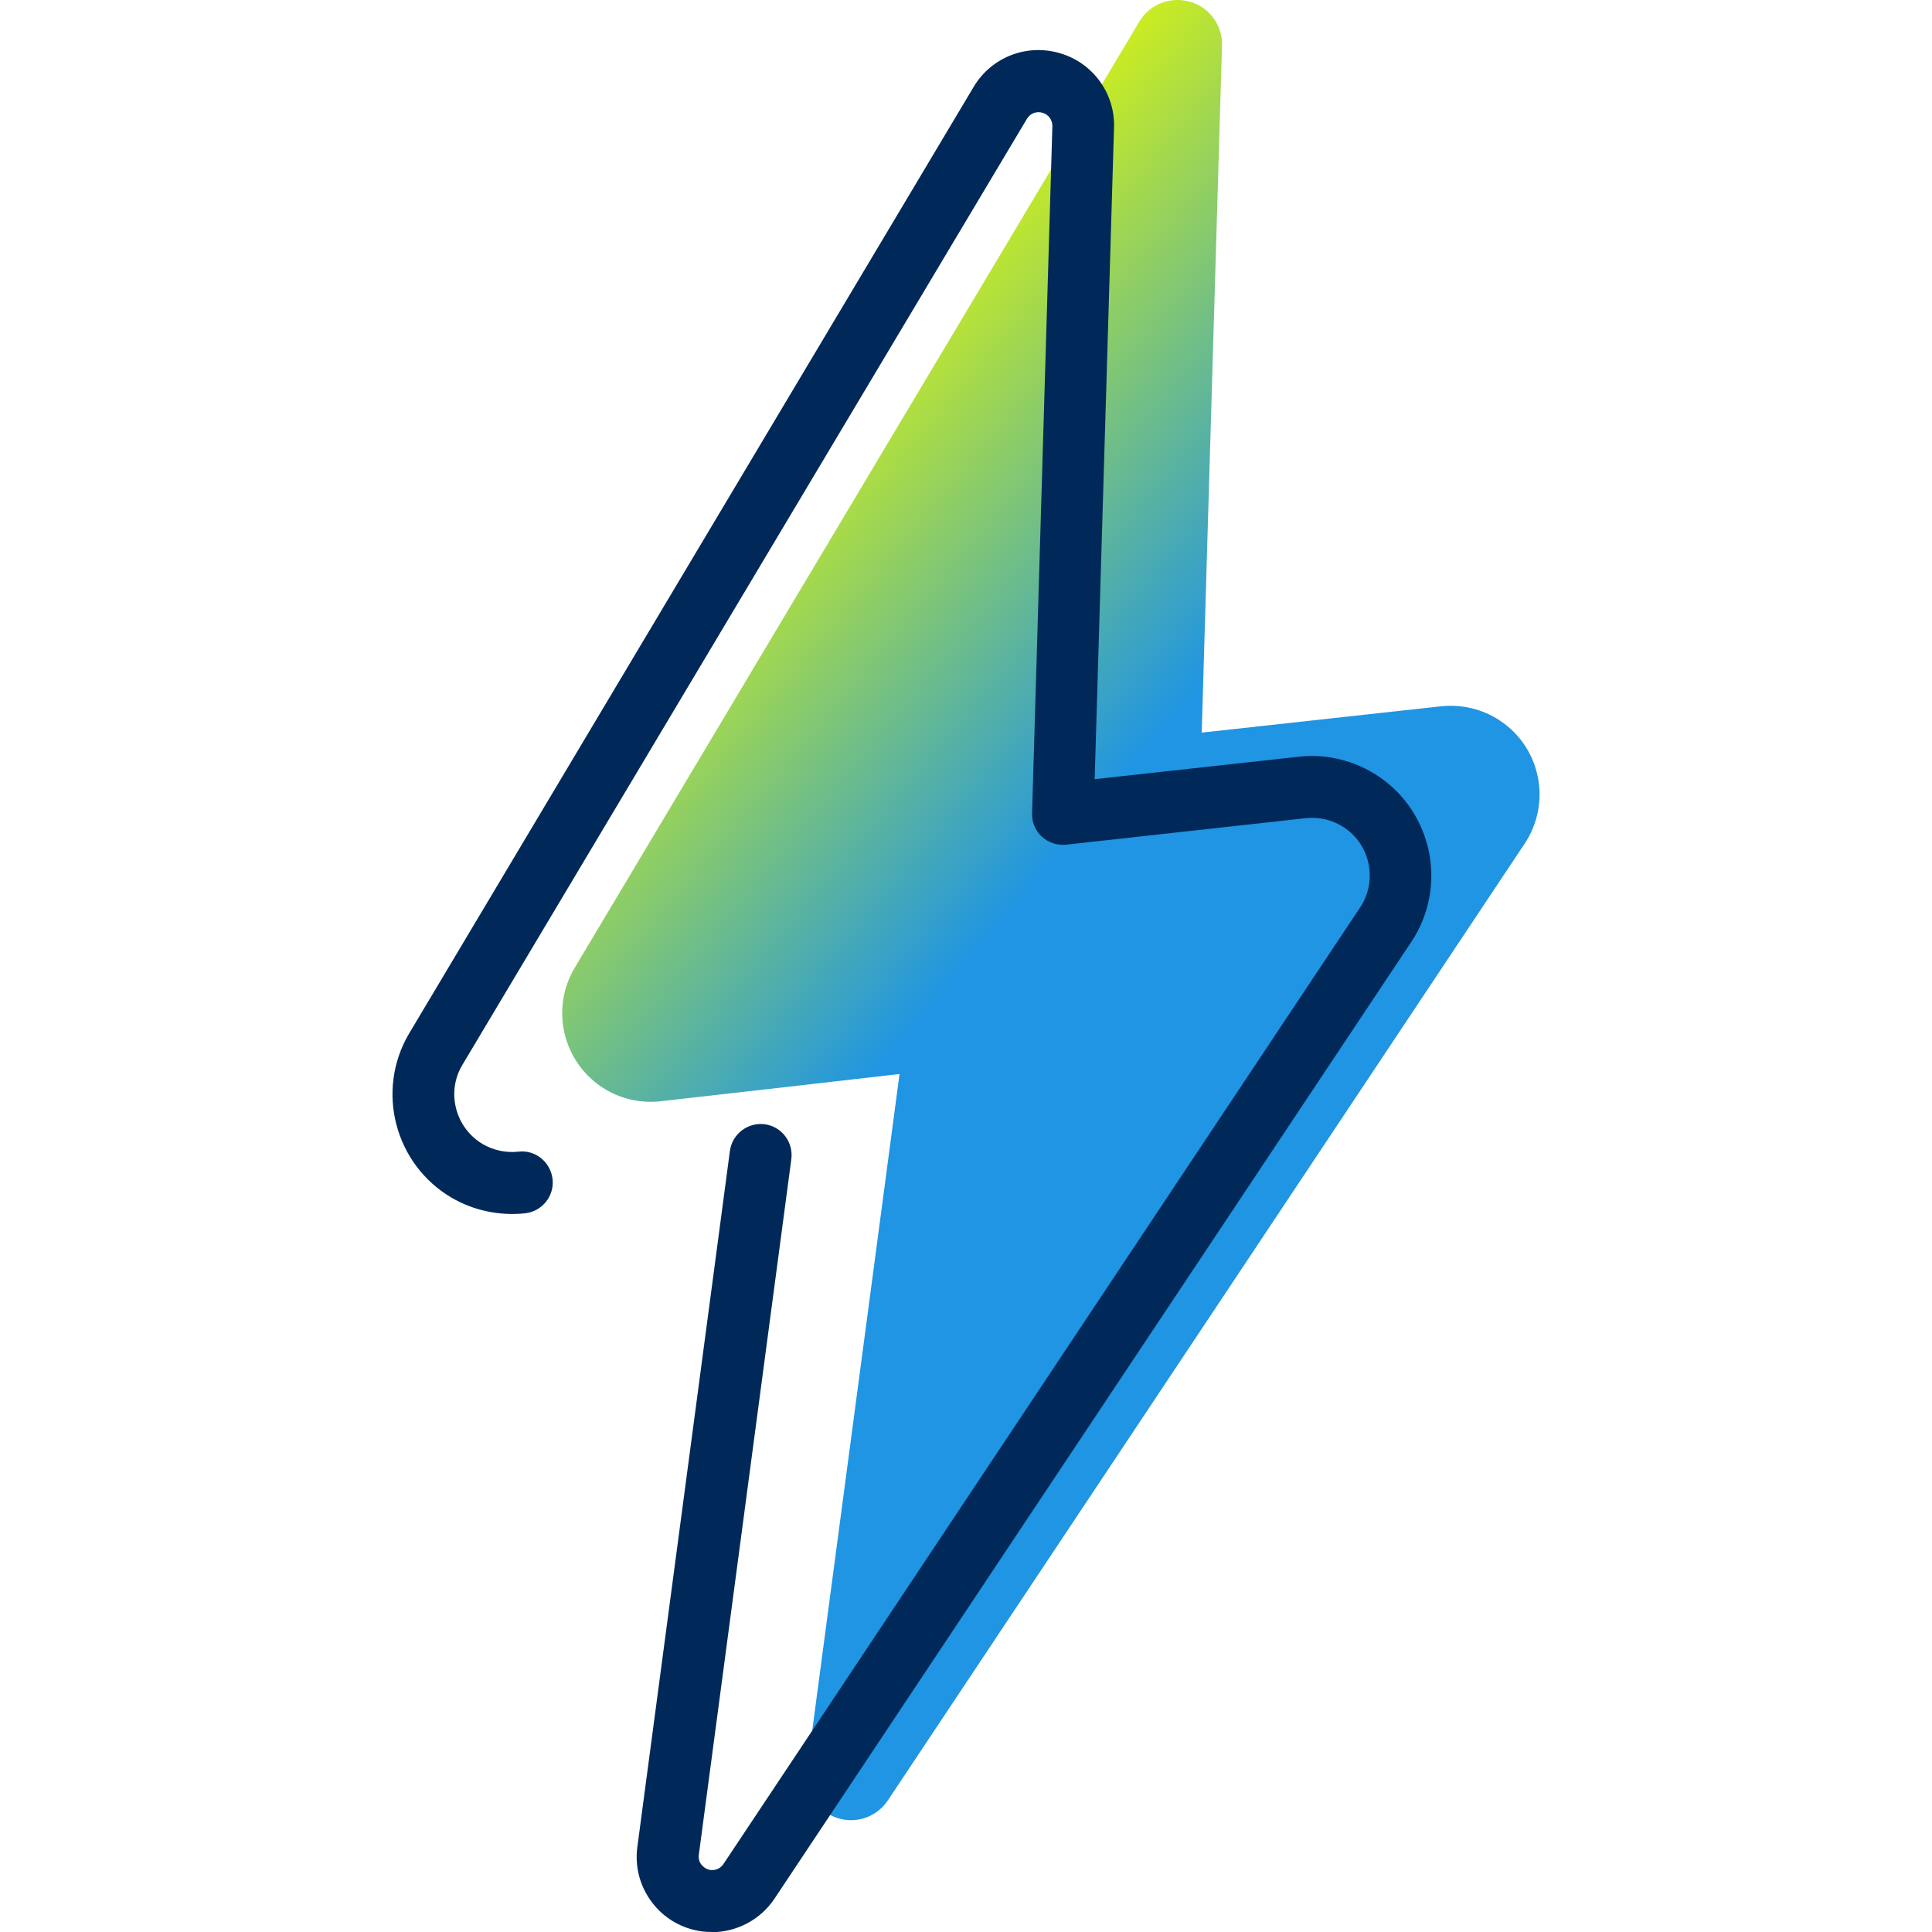 <?xml version="1.0" encoding="UTF-8"?>
<svg id="Calque_1" data-name="Calque 1" xmlns="http://www.w3.org/2000/svg" xmlns:xlink="http://www.w3.org/1999/xlink" viewBox="0 0 100 100">
  <defs>
    <style>
      .cls-1 {
        fill: #00295a;
      }

      .cls-1, .cls-2 {
        stroke-width: 0px;
      }

      .cls-2 {
        fill: url(#Dégradé_sans_nom_57);
      }
    </style>
    <linearGradient id="Dégradé_sans_nom_57" data-name="Dégradé sans nom 57" x1="71.36" y1="62.93" x2="33.63" y2="31.27" gradientUnits="userSpaceOnUse">
      <stop offset=".5" stop-color="#1f95e3"/>
      <stop offset="1" stop-color="#caec22"/>
    </linearGradient>
  </defs>
  <path class="cls-2" d="m61.61.1c-1.01-.31-2.1.11-2.64,1.02l-29.24,49c-1.28,2.18-.55,4.99,1.63,6.28.85.5,1.84.71,2.83.6l6.53-.74,5.84-.67-4.79,36.02c-.17,1.26.71,2.41,1.97,2.58.87.12,1.73-.27,2.22-1.01l32.96-49.52c1.4-2.11.83-4.96-1.28-6.36-.9-.6-1.99-.86-3.07-.74l-12.37,1.36,1.05-35.54c.04-1.05-.64-2-1.65-2.29Z"/>
  <path class="cls-1" d="m36.84,100c-.17,0-.34-.01-.51-.03-1.03-.14-1.95-.67-2.58-1.5s-.9-1.85-.76-2.88l4.79-36.02c.12-.88.93-1.49,1.8-1.38.88.12,1.49.92,1.38,1.8l-4.79,36.02c-.03.25.07.43.14.51s.21.23.46.27c.26.03.52-.08.67-.3l32.96-49.52c.91-1.37.54-3.23-.83-4.14-.59-.39-1.29-.56-2-.48l-12.38,1.37c-.46.05-.92-.1-1.26-.41-.34-.31-.53-.76-.51-1.22l1.05-35.54c.01-.33-.19-.62-.5-.71-.32-.1-.65.03-.81.3l-29.24,49c-.83,1.41-.35,3.24,1.07,4.08.55.32,1.2.46,1.84.39.88-.11,1.67.54,1.77,1.42.1.88-.54,1.67-1.42,1.77-1.32.14-2.67-.14-3.81-.81-2.94-1.73-3.93-5.53-2.21-8.47L50.4,4.49c.92-1.54,2.76-2.25,4.48-1.73,1.7.5,2.86,2.1,2.78,3.89l-1,33.68,10.54-1.16c1.44-.17,2.91.19,4.13,1,2.84,1.89,3.61,5.74,1.72,8.58l-32.96,49.52c-.72,1.09-1.96,1.74-3.25,1.74Z"/>
</svg>